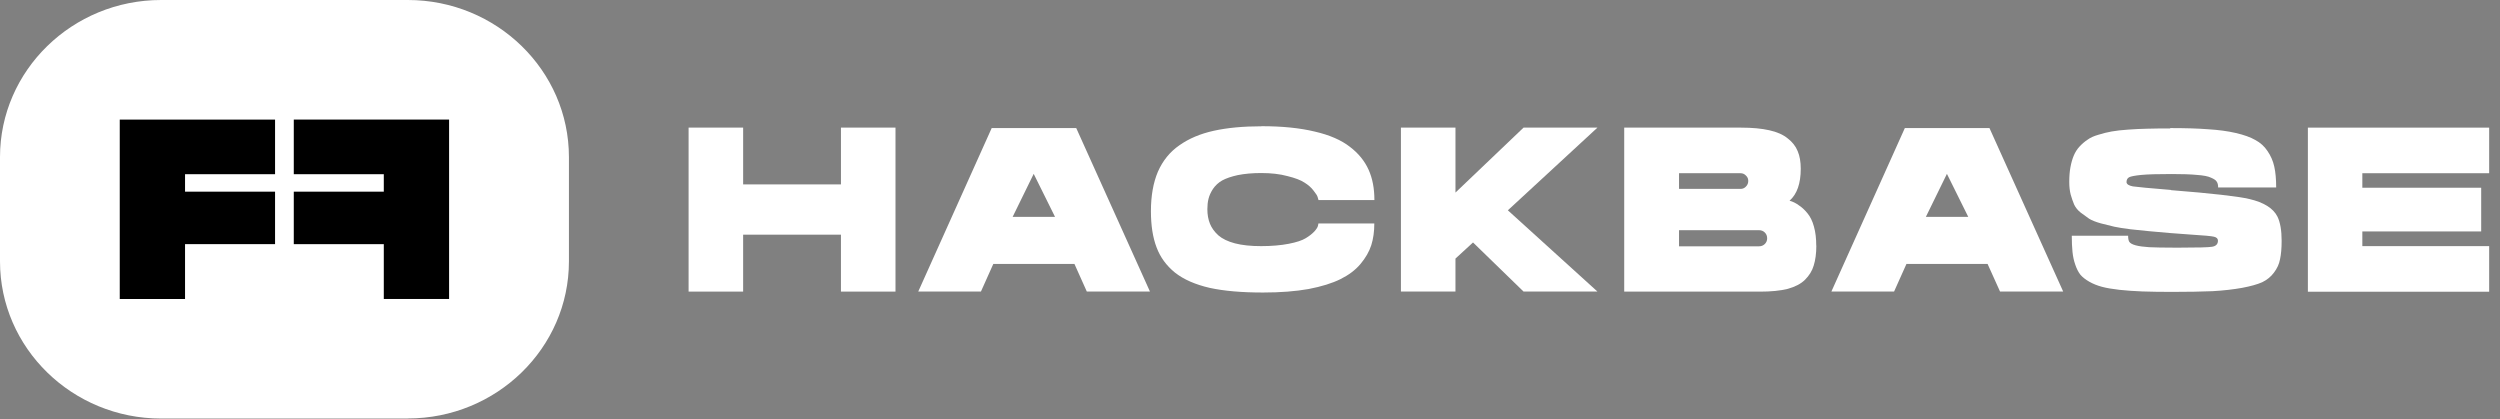 <?xml version="1.0" encoding="UTF-8"?> <svg xmlns="http://www.w3.org/2000/svg" xmlns:xlink="http://www.w3.org/1999/xlink" id="Layer_1" data-name="Layer 1" viewBox="0 0 279.12 46.8"><rect x="0" y="0" width="279.12" height="46.8" fill="#808080" stroke="none"/><defs><style> .cls-1 { fill: none; } .cls-2 { fill: #fff; } .cls-3 { clip-path: url(#clippath); } </style><clipPath id="clippath"><rect class="cls-1" width="279.12" height="46.8"></rect></clipPath></defs><g class="cls-3"><g><path class="cls-2" d="M45.53,46.73h-27.54C8.07,46.73,0,38.86,0,29.18v-11.64C0,7.87,8.07,0,17.99,0h27.54c9.92,0,17.99,7.87,17.99,17.54v11.64c0,9.67-8.07,17.54-17.99,17.54Z"></path><path d="M32.8,19.45v-6.1h17.34v20.03h-7.29v-6.12h-10.05v-5.86h10.05v-1.95h-10.05Z"></path><path d="M20.66,19.45h10.05v-6.1H13.37v20.03h7.29v-6.12h10.05v-5.86h-10.05v-1.95Z"></path><path class="cls-2" d="M93.89,14.25h6.09v18.31h-6.09v-6.36h-10.92v6.36h-6.09V14.25h6.09v6.34h10.92v-6.34Z"></path><path class="cls-2" d="M120.16,14.3l8.23,18.25h-7.05l-1.38-3.08h-9.06l-1.38,3.08h-7l8.2-18.25h9.45ZM113.06,24.21h4.73l-2.38-4.8-2.35,4.8Z"></path><path class="cls-2" d="M140.86,14.09c2.3,0,4.27.2,5.93.6,1.65.38,2.96.95,3.92,1.7.96.73,1.65,1.58,2.09,2.56.44.97.65,2.1.65,3.39h-6.24c-.02-.09-.05-.2-.1-.34-.03-.14-.18-.37-.44-.7-.26-.35-.6-.65-1.02-.91-.42-.28-1.05-.52-1.91-.73-.84-.23-1.81-.34-2.93-.34-.99,0-1.86.08-2.61.23-.73.16-1.31.36-1.75.6-.42.24-.76.56-1.02.94-.24.37-.41.73-.5,1.1-.09.35-.13.74-.13,1.17,0,.61.1,1.15.29,1.62.19.47.5.9.94,1.3.44.38,1.05.68,1.85.89.8.21,1.78.31,2.92.31s2.21-.09,3.08-.26c.87-.17,1.51-.38,1.91-.63.4-.24.71-.49.94-.73.24-.26.38-.48.42-.65l.05-.26h6.24c0,.89-.11,1.7-.34,2.43-.23.71-.63,1.41-1.2,2.09-.57.68-1.32,1.24-2.25,1.7-.91.45-2.09.82-3.55,1.1-1.46.26-3.16.39-5.09.39-2.37,0-4.35-.17-5.95-.52-1.6-.37-2.89-.93-3.87-1.7-.96-.78-1.65-1.72-2.06-2.82-.42-1.1-.63-2.44-.63-4.04,0-1.72.26-3.19.78-4.41.54-1.23,1.34-2.22,2.4-2.95,1.06-.75,2.34-1.29,3.84-1.62,1.5-.33,3.27-.5,5.33-.5Z"></path><path class="cls-2" d="M178.35,14.25l-10,9.23,10,9.07h-8.25l-5.64-5.48-1.96,1.8v3.68h-6.09V14.25h6.09v7.25l7.6-7.25h8.25Z"></path><path class="cls-2" d="M202.79,27.42c0,.87-.1,1.61-.29,2.22-.17.59-.5,1.12-.97,1.59-.45.45-1.1.79-1.93,1.02-.84.21-1.87.31-3.11.31h-15.15V14.25h13.06c1.24,0,2.28.1,3.13.29.87.19,1.56.5,2.06.91.52.4.9.88,1.12,1.43.23.54.34,1.19.34,1.96,0,1.65-.42,2.84-1.25,3.57.37.1.71.27,1.02.5.33.21.65.5.97.89.31.37.56.86.73,1.49.18.63.26,1.34.26,2.14ZM187.46,19.34v1.75h6.87c.24,0,.44-.09.6-.26.17-.17.26-.38.26-.63s-.09-.44-.26-.6c-.16-.17-.36-.26-.6-.26h-6.87ZM196.39,27.5c.26,0,.48-.09.65-.26.17-.17.26-.38.26-.63,0-.26-.09-.48-.26-.65-.17-.17-.39-.26-.65-.26h-8.93v1.8h8.93Z"></path><path class="cls-2" d="M222.12,14.3l8.23,18.25h-7.05l-1.39-3.08h-9.06l-1.38,3.08h-7l8.2-18.25h9.45ZM215.02,24.21h4.73l-2.38-4.8-2.35,4.8Z"></path><path class="cls-2" d="M242.31,14.3c1.64,0,3.04.04,4.21.13,1.17.07,2.2.21,3.11.42.91.21,1.63.47,2.17.78.56.3,1.01.7,1.36,1.23.36.52.62,1.1.76,1.75.14.63.21,1.4.21,2.32h-6.48c0-.28-.05-.5-.16-.65-.09-.16-.3-.3-.63-.44-.33-.16-.85-.26-1.57-.31-.71-.07-1.65-.1-2.82-.1-1.55,0-2.68.03-3.4.1-.71.07-1.17.16-1.36.26-.19.1-.29.29-.29.55.02.23.25.38.71.47.47.07,1.86.2,4.18.39.03,0,.06,0,.08.03,4.6.36,7.51.7,8.75.99,1.62.38,2.66,1.03,3.13,1.96.31.63.47,1.53.47,2.71,0,.83-.06,1.52-.18,2.06-.1.54-.33,1.03-.68,1.49-.33.45-.77.81-1.31,1.07-.54.24-1.29.45-2.25.63-.96.17-2.05.3-3.29.37-1.22.05-2.74.08-4.57.08-1.25,0-2.34-.02-3.27-.05-.9-.03-1.76-.1-2.56-.18-.78-.09-1.44-.2-1.96-.34-.52-.14-.99-.33-1.41-.57-.42-.24-.75-.5-.99-.78-.23-.3-.42-.67-.57-1.12-.16-.45-.26-.93-.31-1.43-.05-.5-.08-1.1-.08-1.8h6.29c0,.3.04.52.13.68.11.16.34.29.71.39.37.1.87.17,1.51.21.66.03,1.59.05,2.79.05h.63c1.99,0,3.19-.03,3.61-.1.43-.07.65-.3.65-.68,0-.23-.15-.37-.44-.44-.3-.07-1.11-.15-2.46-.23-.97-.07-1.79-.13-2.43-.18-1.03-.09-1.82-.16-2.38-.21-.54-.05-1.22-.12-2.04-.21-.8-.1-1.41-.2-1.83-.29-.42-.1-.91-.23-1.49-.37-.57-.16-1.01-.33-1.31-.52-.28-.19-.59-.42-.94-.68-.33-.26-.57-.56-.73-.89-.14-.33-.27-.7-.39-1.12-.11-.43-.16-.9-.16-1.41,0-.61.04-1.16.13-1.64.09-.49.21-.92.37-1.3s.37-.72.65-1.02c.28-.3.57-.55.89-.76.31-.23.71-.41,1.2-.55.5-.16,1-.28,1.49-.37.5-.09,1.12-.16,1.86-.21.73-.05,1.44-.09,2.14-.1.71-.02,1.56-.03,2.53-.03Z"></path><path class="cls-2" d="M257.67,14.25h20.24v5.09h-14.16v1.62h13.27v4.88h-13.27v1.64h14.16v5.09h-20.24V14.25Z"></path></g></g></svg> 